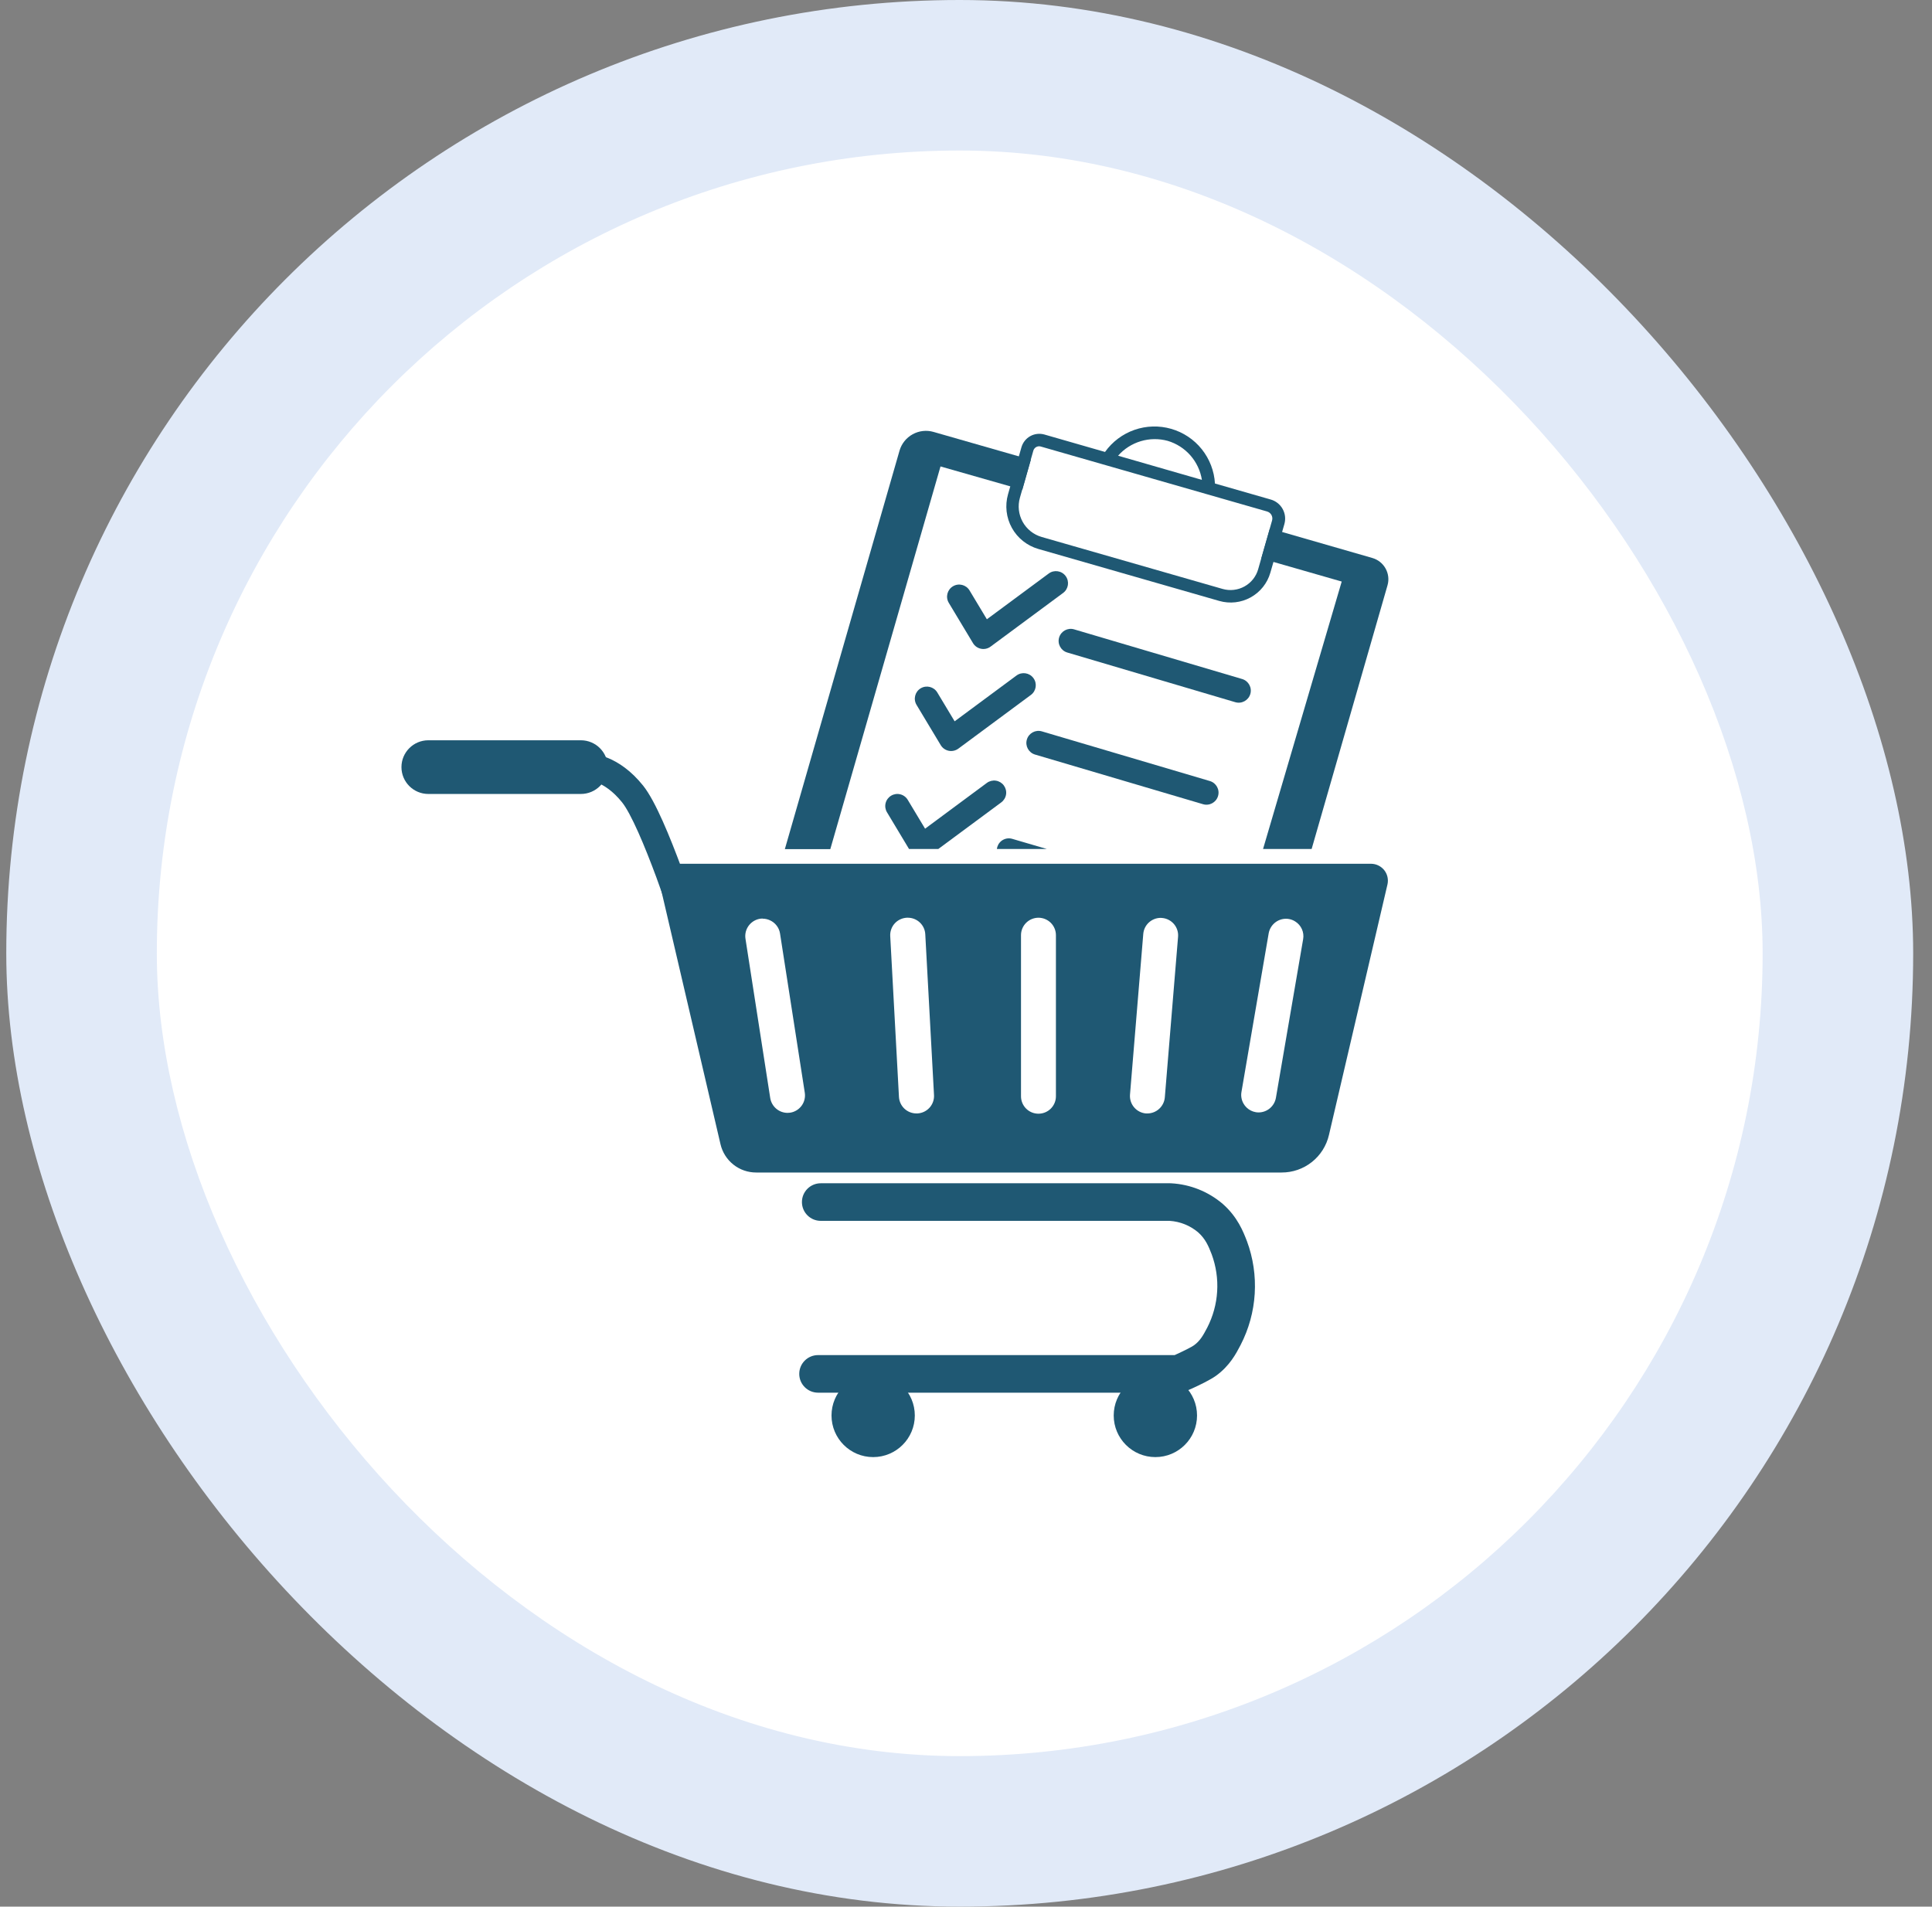 <svg xmlns="http://www.w3.org/2000/svg" width="77" height="76" viewBox="0 0 77 76" fill="none"><rect x="0" y="0" width="77" height="76" fill="#808080" stroke="none"/><rect x="0.25" width="76" height="76" rx="38" fill="#E1EAF8"></rect><rect x="6.25" y="6" width="64" height="64" rx="32" fill="white"></rect><path d="M50.641 19.91L48.422 19.273C48.393 18.774 48.209 18.297 47.897 17.906C47.585 17.516 47.159 17.232 46.678 17.094C46.197 16.956 45.685 16.97 45.213 17.135C44.741 17.3 44.331 17.608 44.041 18.015L41.624 17.32C41.436 17.267 41.234 17.29 41.063 17.384C40.892 17.479 40.766 17.637 40.711 17.824L40.175 19.702C40.047 20.151 40.102 20.633 40.328 21.041C40.554 21.45 40.934 21.752 41.383 21.882L48.595 23.954C49.015 24.074 49.465 24.023 49.846 23.812C50.228 23.601 50.51 23.247 50.63 22.828L51.19 20.887C51.218 20.787 51.226 20.682 51.214 20.579C51.202 20.476 51.169 20.376 51.118 20.285C51.068 20.194 50.999 20.114 50.917 20.05C50.835 19.986 50.742 19.938 50.641 19.91ZM46.539 17.573C46.89 17.678 47.204 17.879 47.445 18.154C47.686 18.429 47.844 18.767 47.902 19.128L44.561 18.165C44.802 17.891 45.116 17.691 45.465 17.586C45.815 17.481 46.187 17.477 46.539 17.573ZM50.144 22.691C50.103 22.836 50.033 22.97 49.94 23.088C49.846 23.206 49.731 23.303 49.599 23.376C49.468 23.449 49.323 23.495 49.174 23.512C49.025 23.53 48.874 23.517 48.729 23.476L41.516 21.404C41.193 21.311 40.921 21.094 40.758 20.801C40.596 20.507 40.557 20.162 40.649 19.839L41.184 17.962C41.193 17.932 41.208 17.904 41.227 17.88C41.247 17.855 41.271 17.834 41.298 17.819C41.326 17.804 41.356 17.794 41.387 17.791C41.418 17.787 41.45 17.79 41.48 17.799L50.499 20.388C50.536 20.399 50.57 20.416 50.6 20.44C50.63 20.464 50.655 20.494 50.674 20.527C50.692 20.561 50.704 20.598 50.708 20.636C50.712 20.674 50.709 20.712 50.698 20.749L50.144 22.691Z" fill="#1F5873"></path><path d="M41.084 18.328L40.745 19.524L37.484 18.593L33.092 33.847H31.28L35.85 17.966C35.93 17.687 36.118 17.451 36.373 17.311C36.627 17.17 36.927 17.136 37.207 17.217L41.084 18.328Z" fill="#1F5873"></path><path d="M49.058 44.422C49.095 44.476 49.139 44.525 49.187 44.569L48.981 45.285L49.058 44.422Z" fill="#1F5873"></path><path d="M55.3 23.329C54.291 26.834 53.283 30.339 52.275 33.842H50.339C51.384 30.289 52.429 26.735 53.474 23.181L50.269 22.26L50.612 21.065L54.696 22.242C54.92 22.307 55.109 22.457 55.222 22.661C55.336 22.865 55.364 23.105 55.3 23.329Z" fill="#1F5873"></path><path fill-rule="evenodd" clip-rule="evenodd" d="M42.211 25.412C42.287 25.157 42.555 25.011 42.81 25.087L49.505 27.066C49.761 27.142 49.907 27.41 49.831 27.665C49.755 27.92 49.487 28.065 49.232 27.99L42.537 26.01C42.282 25.935 42.136 25.667 42.211 25.412Z" fill="#1F5873"></path><path fill-rule="evenodd" clip-rule="evenodd" d="M42.471 22.961C42.63 23.175 42.585 23.476 42.371 23.635L39.479 25.775C39.37 25.856 39.231 25.887 39.098 25.86C38.964 25.834 38.848 25.752 38.779 25.636L37.814 24.03C37.677 23.802 37.751 23.507 37.98 23.37C38.208 23.233 38.504 23.307 38.641 23.535L39.332 24.685L41.797 22.861C42.011 22.702 42.313 22.747 42.471 22.961Z" fill="#1F5873"></path><path fill-rule="evenodd" clip-rule="evenodd" d="M40.926 29.478C41.001 29.223 41.27 29.078 41.525 29.153L48.22 31.133C48.475 31.209 48.621 31.476 48.545 31.731C48.47 31.986 48.202 32.132 47.946 32.056L41.251 30.077C40.996 30.001 40.85 29.733 40.926 29.478Z" fill="#1F5873"></path><path fill-rule="evenodd" clip-rule="evenodd" d="M41.186 27.028C41.345 27.241 41.3 27.543 41.086 27.701L38.194 29.842C38.084 29.922 37.946 29.953 37.813 29.927C37.679 29.9 37.563 29.819 37.493 29.702L36.529 28.097C36.392 27.869 36.466 27.573 36.695 27.436C36.923 27.3 37.219 27.374 37.356 27.602L38.047 28.752L40.512 26.927C40.726 26.769 41.028 26.814 41.186 27.028Z" fill="#1F5873"></path><path d="M41.725 33.842H39.73C39.734 33.814 39.739 33.786 39.748 33.759C39.785 33.637 39.868 33.535 39.98 33.475C40.093 33.414 40.224 33.401 40.346 33.438L41.725 33.842Z" fill="#1F5873"></path><path d="M39.908 31.982L37.395 33.842H36.23L35.351 32.378C35.285 32.269 35.265 32.137 35.296 32.013C35.327 31.889 35.406 31.783 35.516 31.717C35.625 31.651 35.757 31.631 35.881 31.662C36.005 31.693 36.112 31.772 36.178 31.882L36.869 33.032L39.332 31.207C39.435 31.131 39.564 31.099 39.691 31.118C39.817 31.137 39.931 31.205 40.007 31.308C40.083 31.411 40.116 31.54 40.097 31.666C40.078 31.792 40.009 31.906 39.907 31.982H39.908Z" fill="#1F5873"></path><path fill-rule="evenodd" clip-rule="evenodd" d="M16.856 30.578C16.856 30.283 17.096 30.044 17.392 30.044H23.498V30.578C23.498 30.044 23.498 30.044 23.499 30.044L23.499 30.044L23.501 30.044L23.504 30.044C23.506 30.044 23.509 30.044 23.511 30.044C23.516 30.044 23.523 30.044 23.529 30.044C23.543 30.045 23.561 30.046 23.581 30.047C23.622 30.051 23.675 30.057 23.739 30.069C23.868 30.091 24.04 30.135 24.24 30.218C24.643 30.386 25.145 30.708 25.63 31.314C25.892 31.641 26.163 32.173 26.414 32.735C26.672 33.312 26.931 33.973 27.16 34.593C27.391 35.215 27.593 35.802 27.738 36.234C27.811 36.45 27.869 36.627 27.909 36.75C27.93 36.812 27.945 36.86 27.956 36.893C27.961 36.91 27.965 36.922 27.968 36.931L27.972 36.945C27.972 36.945 27.972 36.945 27.462 37.106L27.972 36.945C28.061 37.226 27.905 37.527 27.623 37.616C27.341 37.706 27.04 37.55 26.951 37.268L26.947 37.256C26.945 37.248 26.941 37.236 26.936 37.22C26.925 37.189 26.91 37.142 26.891 37.081C26.851 36.961 26.794 36.787 26.723 36.575C26.58 36.15 26.381 35.573 26.156 34.964C25.93 34.354 25.68 33.718 25.436 33.171C25.185 32.609 24.961 32.191 24.794 31.983C24.422 31.519 24.067 31.306 23.828 31.206C23.706 31.156 23.61 31.133 23.551 31.122C23.522 31.117 23.502 31.115 23.492 31.114C23.491 31.114 23.49 31.114 23.489 31.114H17.392C17.096 31.114 16.856 30.874 16.856 30.578Z" fill="#1F5873"></path><path fill-rule="evenodd" clip-rule="evenodd" d="M16 30.578C16 29.987 16.48 29.508 17.071 29.508H23.151C23.743 29.508 24.223 29.987 24.223 30.578C24.223 31.169 23.743 31.648 23.151 31.648H17.071C16.48 31.648 16 31.169 16 30.578Z" fill="#1F5873"></path><path fill-rule="evenodd" clip-rule="evenodd" d="M31.961 47.915C31.961 47.501 32.297 47.166 32.711 47.166H46.637C46.65 47.166 46.664 47.166 46.677 47.167C47.434 47.208 48.155 47.496 48.731 47.987C48.734 47.99 48.737 47.993 48.741 47.996C49.325 48.513 49.552 49.098 49.693 49.465C49.695 49.468 49.696 49.471 49.697 49.474C49.945 50.143 50.05 50.856 50.007 51.568C49.964 52.279 49.773 52.974 49.446 53.608L49.444 53.612C49.44 53.62 49.436 53.627 49.432 53.635C49.269 53.949 49.011 54.441 48.471 54.834C48.237 55.004 47.805 55.21 47.55 55.327C47.408 55.392 47.284 55.447 47.214 55.475C47.198 55.482 47.176 55.491 47.155 55.499C47.149 55.501 47.14 55.504 47.13 55.508C47.123 55.51 47.099 55.518 47.069 55.525C47.057 55.528 47.019 55.538 46.971 55.543C46.948 55.546 46.898 55.55 46.835 55.546L46.834 55.546C46.812 55.544 46.745 55.54 46.66 55.513H32.604C32.19 55.513 31.854 55.178 31.854 54.764C31.854 54.35 32.19 54.015 32.604 54.015H46.816C46.849 54 46.886 53.983 46.924 53.965C47.215 53.832 47.499 53.688 47.587 53.624L47.588 53.623C47.829 53.448 47.949 53.235 48.114 52.921C48.344 52.472 48.48 51.981 48.51 51.477C48.541 50.974 48.466 50.471 48.292 49.998C48.163 49.664 48.041 49.38 47.752 49.122C47.432 48.851 47.033 48.691 46.615 48.664H32.711C32.297 48.664 31.961 48.329 31.961 47.915Z" fill="#1F5873"></path><path d="M34.8 58.081C35.717 58.081 36.46 57.338 36.46 56.422C36.46 55.506 35.717 54.763 34.8 54.763C33.883 54.763 33.14 55.506 33.14 56.422C33.14 57.338 33.883 58.081 34.8 58.081Z" fill="#1F5873"></path><path d="M46.048 58.081C46.965 58.081 47.708 57.338 47.708 56.422C47.708 55.506 46.965 54.763 46.048 54.763C45.131 54.763 44.387 55.506 44.387 56.422C44.387 57.338 45.131 58.081 46.048 58.081Z" fill="#1F5873"></path><path d="M30.14 46.737C29.809 46.738 29.488 46.627 29.23 46.422C28.971 46.216 28.789 45.929 28.715 45.607L26.107 34.43H54.641C54.743 34.431 54.843 34.453 54.934 34.498C55.025 34.542 55.105 34.606 55.169 34.685C55.232 34.765 55.276 34.857 55.298 34.956C55.32 35.055 55.32 35.158 55.297 35.257L52.966 45.239C52.868 45.666 52.628 46.047 52.285 46.319C51.942 46.591 51.516 46.739 51.078 46.737H30.14ZM41.388 36.581C41.203 36.582 41.026 36.655 40.896 36.785C40.765 36.916 40.692 37.093 40.692 37.277V43.698C40.692 43.882 40.765 44.059 40.896 44.19C41.026 44.32 41.203 44.393 41.388 44.393C41.573 44.393 41.75 44.32 41.88 44.19C42.011 44.059 42.084 43.882 42.084 43.698V37.277C42.084 37.093 42.011 36.916 41.88 36.785C41.749 36.655 41.572 36.582 41.388 36.581ZM36.17 36.581H36.139C36.048 36.586 35.958 36.609 35.876 36.648C35.793 36.687 35.719 36.742 35.658 36.81C35.596 36.878 35.549 36.958 35.519 37.044C35.488 37.13 35.475 37.221 35.48 37.312L35.828 43.724C35.838 43.901 35.915 44.068 36.044 44.191C36.173 44.313 36.344 44.382 36.522 44.382H36.567C36.752 44.372 36.924 44.289 37.048 44.152C37.171 44.015 37.235 43.835 37.225 43.651L36.877 37.239C36.868 37.062 36.791 36.895 36.661 36.772C36.532 36.65 36.361 36.581 36.183 36.581H36.17ZM46.26 36.587C46.084 36.587 45.916 36.654 45.787 36.772C45.658 36.891 45.579 37.054 45.565 37.229L45.036 43.634C45.022 43.817 45.081 43.999 45.2 44.139C45.319 44.28 45.489 44.367 45.673 44.383H45.728C45.904 44.382 46.073 44.316 46.201 44.197C46.33 44.078 46.41 43.915 46.424 43.741L46.952 37.34C46.967 37.157 46.908 36.975 46.789 36.834C46.669 36.694 46.499 36.606 46.316 36.591L46.26 36.587ZM30.396 36.614C30.295 36.614 30.195 36.637 30.104 36.68C30.013 36.723 29.932 36.786 29.867 36.863C29.802 36.94 29.754 37.031 29.727 37.128C29.701 37.225 29.695 37.327 29.712 37.427L30.698 43.772C30.725 43.935 30.809 44.084 30.935 44.192C31.061 44.3 31.221 44.359 31.387 44.36C31.423 44.36 31.459 44.357 31.494 44.352C31.677 44.323 31.84 44.223 31.949 44.074C32.058 43.925 32.103 43.739 32.075 43.557L31.371 39.028L31.088 37.209C31.07 37.094 31.024 36.986 30.953 36.895C30.883 36.803 30.791 36.73 30.685 36.683C30.595 36.641 30.496 36.619 30.396 36.619V36.614ZM49.619 44.077C49.64 44.104 49.663 44.129 49.688 44.152C49.787 44.246 49.912 44.309 50.048 44.332C50.086 44.339 50.125 44.342 50.164 44.342C50.328 44.341 50.487 44.282 50.612 44.177C50.737 44.071 50.822 43.925 50.851 43.764L51.937 37.435C51.961 37.3 51.943 37.161 51.887 37.035C51.831 36.91 51.739 36.804 51.622 36.731C51.545 36.681 51.458 36.647 51.367 36.632C51.329 36.625 51.29 36.622 51.251 36.622C51.087 36.623 50.928 36.682 50.803 36.787C50.678 36.893 50.593 37.039 50.564 37.2L49.95 40.774L49.478 43.529C49.462 43.619 49.465 43.711 49.486 43.8C49.506 43.889 49.544 43.973 49.598 44.047L49.619 44.077Z" fill="#1F5873"></path></svg>